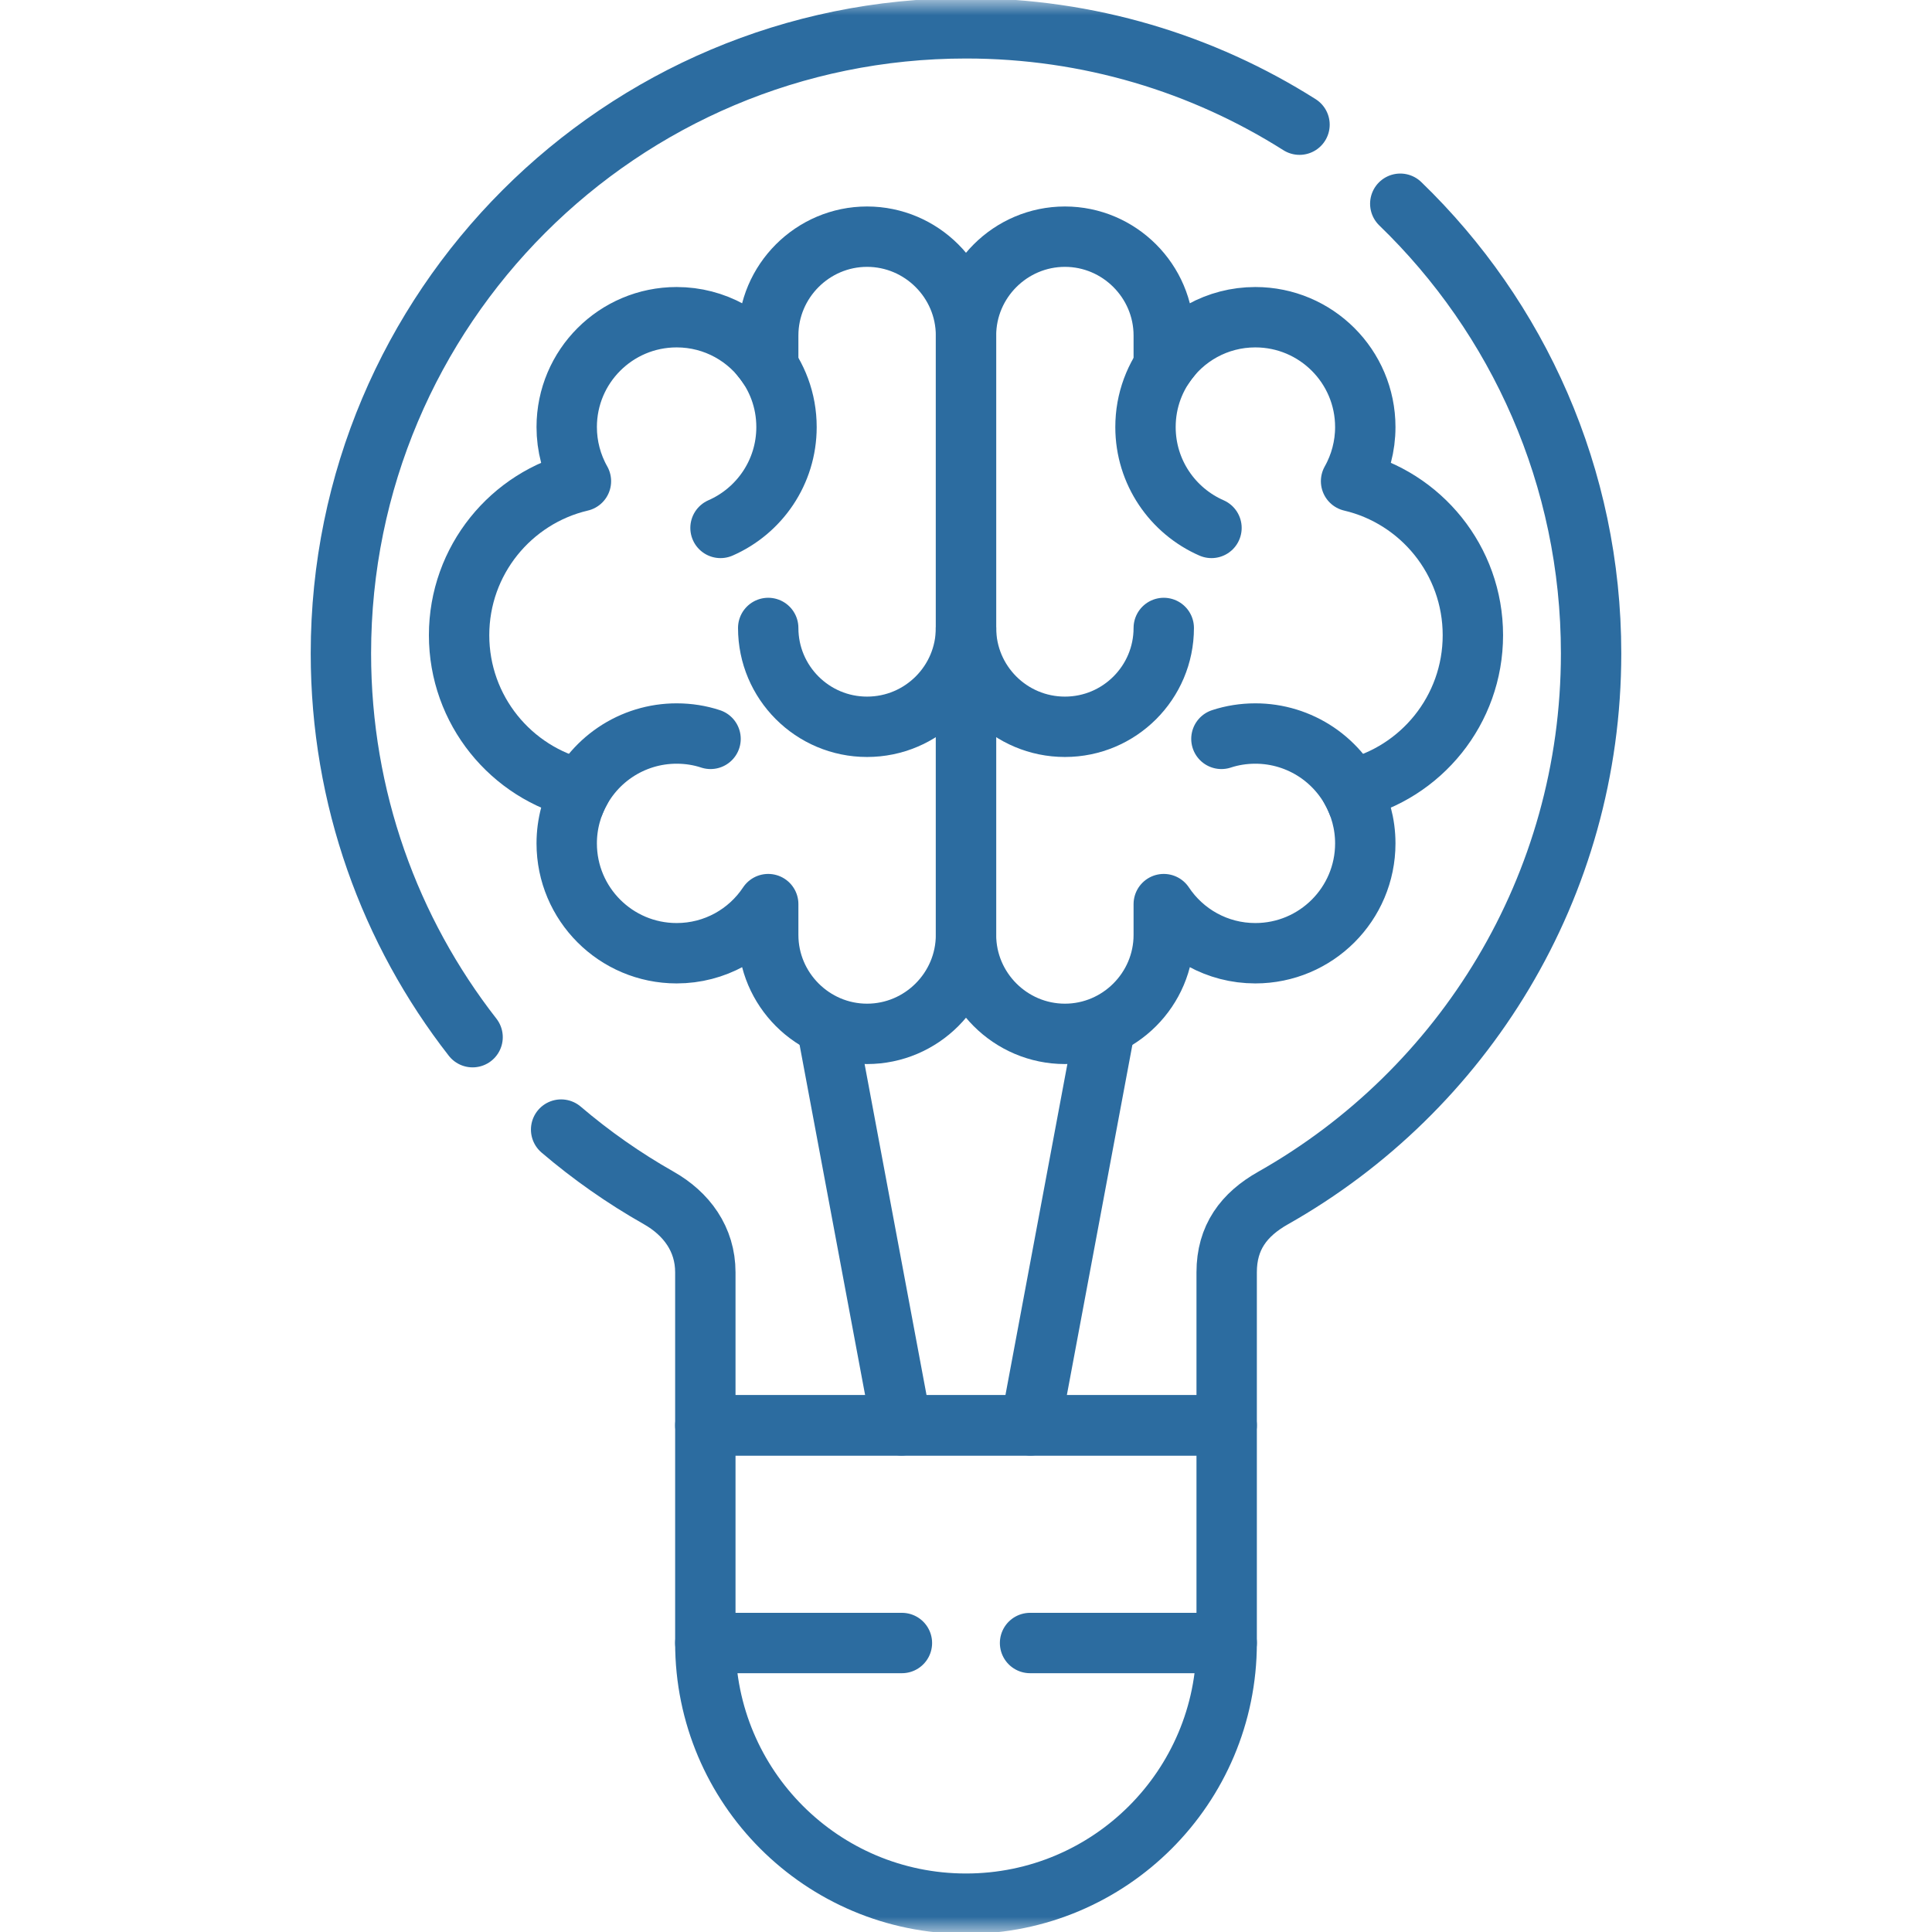 <svg width="64" height="64" viewBox="0 0 64 64" fill="none" xmlns="http://www.w3.org/2000/svg">
<mask id="mask0_3414_2178" style="mask-type:luminance" maskUnits="userSpaceOnUse" x="0" y="0" width="64" height="64">
<path d="M63 63V1H1V63H63Z" fill="white" stroke="white" stroke-width="2"/>
</mask>
<g mask="url(#mask0_3414_2178)">
<path d="M15.655 34.358C12.919 30.85 11.293 26.439 11.293 21.645C11.293 10.207 20.562 0.938 32 0.938C36.064 0.938 39.852 2.107 43.048 4.13M46.386 6.749C50.283 10.515 52.707 15.795 52.707 21.645C52.707 29.383 48.465 36.13 42.176 39.684C41.202 40.233 40.635 40.995 40.635 42.146V47.217H23.365V42.146C23.365 41.051 22.745 40.205 21.816 39.68C20.671 39.031 19.59 38.274 18.588 37.419" stroke="#2C6CA0" stroke-width="2" stroke-miterlimit="10" stroke-linecap="round" stroke-linejoin="round"/>
<path d="M34.122 54.427H40.635C40.635 59.197 36.769 63.062 32 63.062C27.23 63.062 23.365 59.197 23.365 54.427H29.877" stroke="#2C6CA0" stroke-width="2" stroke-miterlimit="10" stroke-linecap="round" stroke-linejoin="round"/>
<path d="M23.365 54.427V47.217H40.635V54.427" stroke="#2C6CA0" stroke-width="2" stroke-miterlimit="10" stroke-linecap="round" stroke-linejoin="round"/>
<path d="M29.863 47.217L27.436 34.245M36.563 34.245L34.136 47.217" stroke="#2C6CA0" stroke-width="2" stroke-miterlimit="10" stroke-linecap="round" stroke-linejoin="round"/>
<path d="M28.722 7.84C30.526 7.84 32 9.314 32 11.114V30.971C32 32.774 30.526 34.248 28.722 34.248C26.922 34.248 25.448 32.774 25.448 30.971V29.95C24.797 30.932 23.68 31.577 22.415 31.577C20.403 31.577 18.773 29.947 18.773 27.938C18.773 27.286 18.947 26.676 19.244 26.145C16.93 25.603 15.208 23.523 15.208 21.042C15.208 18.562 16.93 16.483 19.244 15.94C18.935 15.393 18.773 14.775 18.773 14.147C18.773 12.138 20.403 10.508 22.415 10.508C23.68 10.508 24.797 11.153 25.448 12.135V11.114C25.448 9.314 26.922 7.84 28.722 7.84Z" stroke="#2C6CA0" stroke-width="2" stroke-miterlimit="10" stroke-linecap="round" stroke-linejoin="round"/>
<path d="M35.277 7.84C33.474 7.84 32 9.314 32 11.114V30.971C32 32.774 33.474 34.248 35.277 34.248C37.077 34.248 38.551 32.774 38.551 30.971V29.95C39.203 30.932 40.319 31.577 41.584 31.577C43.597 31.577 45.227 29.947 45.227 27.938C45.227 27.286 45.053 26.676 44.756 26.145C47.069 25.603 48.791 23.523 48.791 21.042C48.791 18.562 47.069 16.483 44.756 15.94C45.065 15.393 45.227 14.775 45.227 14.147C45.227 12.138 43.597 10.508 41.584 10.508C40.319 10.508 39.203 11.153 38.551 12.135V11.114C38.551 9.314 37.077 7.84 35.277 7.84Z" stroke="#2C6CA0" stroke-width="2" stroke-miterlimit="10" stroke-linecap="round" stroke-linejoin="round"/>
<path d="M25.211 11.819C25.739 12.45 26.054 13.261 26.054 14.147C26.054 15.642 25.154 16.925 23.868 17.488" stroke="#2C6CA0" stroke-width="2" stroke-miterlimit="10" stroke-linecap="round" stroke-linejoin="round"/>
<path d="M38.789 11.819C38.261 12.45 37.946 13.261 37.946 14.147C37.946 15.642 38.846 16.925 40.132 17.488" stroke="#2C6CA0" stroke-width="2" stroke-miterlimit="10" stroke-linecap="round" stroke-linejoin="round"/>
<path d="M25.448 20.802C25.448 22.609 26.915 24.076 28.722 24.076C30.533 24.076 32 22.609 32 20.802" stroke="#2C6CA0" stroke-width="2" stroke-miterlimit="10" stroke-linecap="round" stroke-linejoin="round"/>
<path d="M38.551 20.802C38.551 22.609 37.084 24.076 35.277 24.076C33.467 24.076 32 22.609 32 20.802" stroke="#2C6CA0" stroke-width="2" stroke-miterlimit="10" stroke-linecap="round" stroke-linejoin="round"/>
<path d="M19.035 26.584C19.306 25.909 19.772 25.331 20.375 24.923C20.977 24.516 21.688 24.298 22.415 24.299C22.808 24.299 23.184 24.359 23.538 24.476" stroke="#2C6CA0" stroke-width="2" stroke-miterlimit="10" stroke-linecap="round" stroke-linejoin="round"/>
<path d="M44.965 26.584C44.694 25.909 44.227 25.331 43.625 24.923C43.022 24.516 42.312 24.298 41.584 24.299C41.195 24.299 40.816 24.359 40.461 24.476" stroke="#2C6CA0" stroke-width="2" stroke-miterlimit="10" stroke-linecap="round" stroke-linejoin="round"/>
</g>
</svg>
